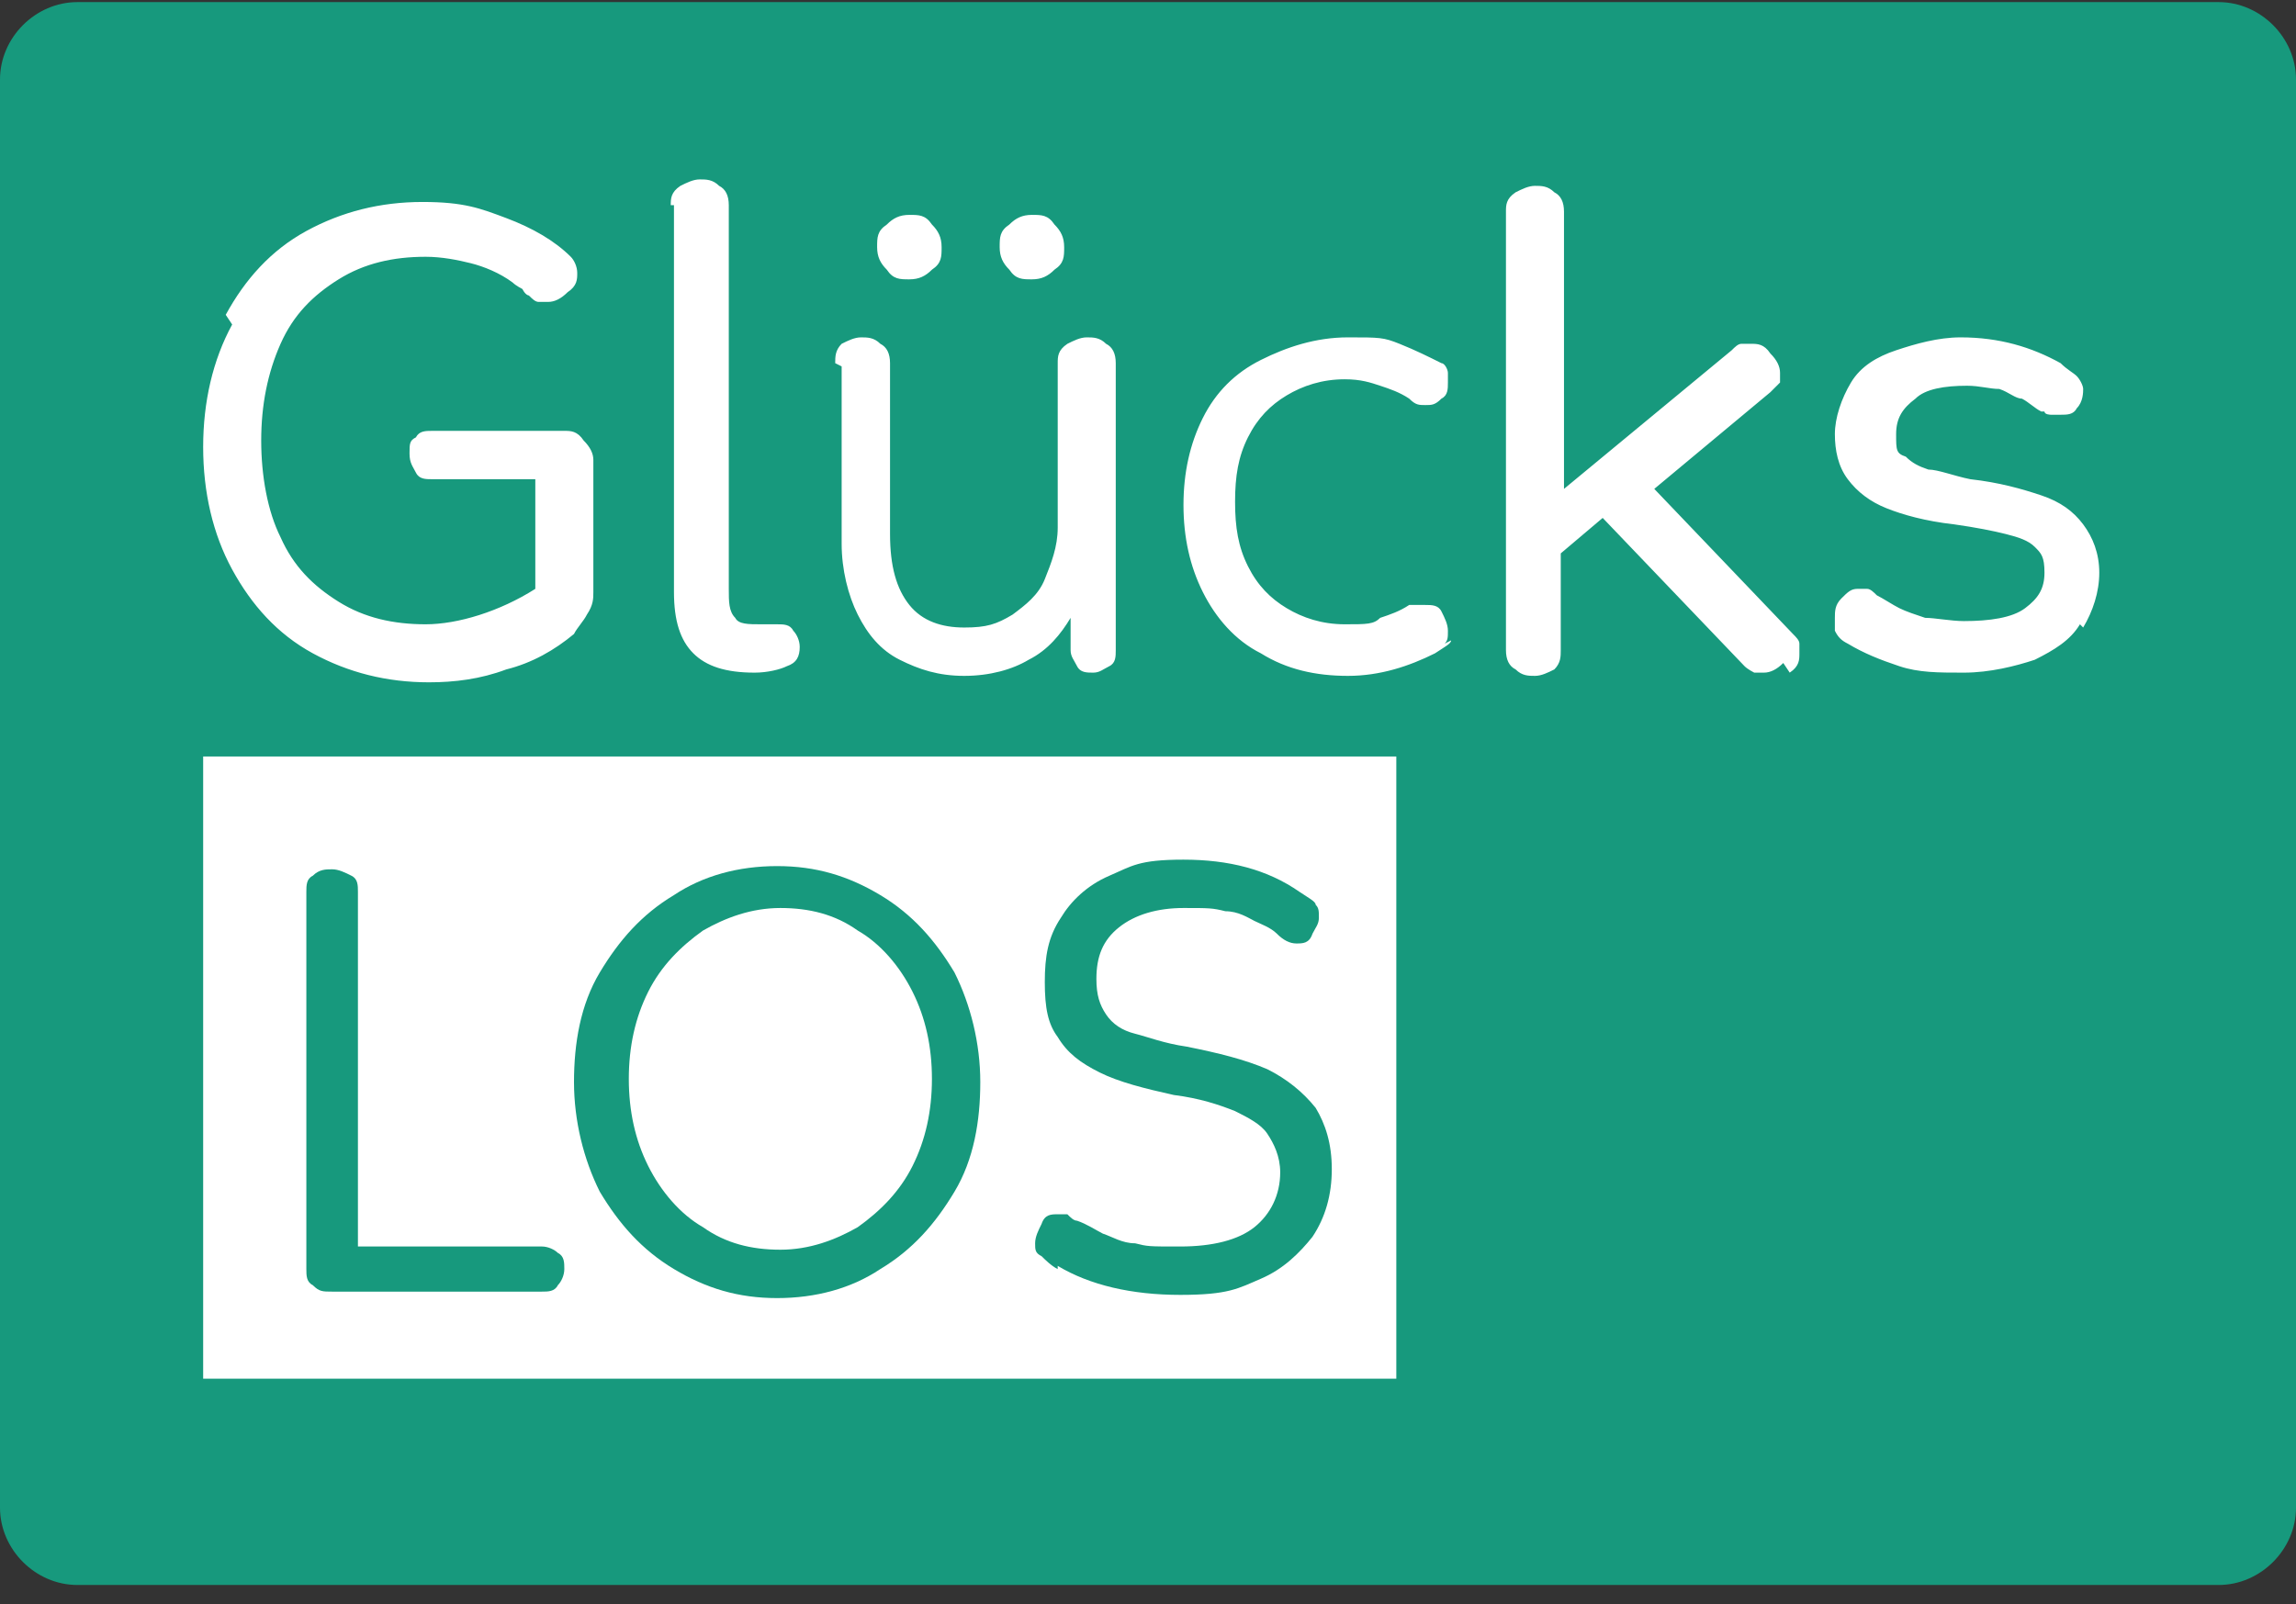<svg width="93" height="65" viewBox="0 0 93 65" fill="none" xmlns="http://www.w3.org/2000/svg">
<rect x="0" y="0" width="93" height="65" fill="#333333" stroke="none"/>
<path d="M88.821 59.778H4.18L4.18 4.396L88.821 4.396V59.778Z" fill="white"/>
<path d="M89.865 0.085L3.135 0.085C1.437 0.085 0 1.522 0 3.22L0 61.084C0 62.782 1.437 64.218 3.135 64.218H89.865C91.563 64.218 93 62.782 93 61.084V3.22C93 1.522 91.563 0.085 89.865 0.085ZM40.883 9.098C41.145 8.836 41.406 8.706 41.798 8.706C42.19 8.706 42.451 8.706 42.712 9.098C42.973 9.359 43.104 9.62 43.104 10.012C43.104 10.404 43.104 10.665 42.712 10.926C42.451 11.188 42.19 11.318 41.798 11.318C41.406 11.318 41.145 11.318 40.883 10.926C40.622 10.665 40.492 10.404 40.492 10.012C40.492 9.62 40.492 9.359 40.883 9.098ZM35.92 9.098C36.181 8.836 36.442 8.706 36.834 8.706C37.226 8.706 37.487 8.706 37.749 9.098C38.01 9.359 38.14 9.62 38.14 10.012C38.14 10.404 38.141 10.665 37.749 10.926C37.487 11.188 37.226 11.318 36.834 11.318C36.442 11.318 36.181 11.318 35.92 10.926C35.659 10.665 35.528 10.404 35.528 10.012C35.528 9.62 35.528 9.359 35.92 9.098ZM33.83 14.714C33.83 14.453 33.83 14.192 34.091 13.93C34.352 13.8 34.614 13.669 34.875 13.669C35.136 13.669 35.398 13.669 35.659 13.93C35.92 14.061 36.051 14.322 36.051 14.714V21.637C36.051 22.943 36.312 23.858 36.834 24.511C37.357 25.164 38.141 25.425 39.055 25.425C39.969 25.425 40.361 25.294 41.014 24.902C41.537 24.511 42.059 24.119 42.32 23.466C42.581 22.812 42.843 22.159 42.843 21.376V14.714C42.843 14.453 42.843 14.192 43.235 13.93C43.496 13.8 43.757 13.669 44.018 13.669C44.279 13.669 44.541 13.669 44.802 13.93C45.063 14.061 45.194 14.322 45.194 14.714V26.339C45.194 26.6 45.194 26.862 44.933 26.992C44.671 27.123 44.541 27.253 44.28 27.253C44.018 27.253 43.757 27.253 43.627 26.992C43.496 26.731 43.365 26.6 43.365 26.339V25.033C42.973 25.686 42.451 26.339 41.667 26.731C41.014 27.123 40.1 27.384 39.055 27.384C38.01 27.384 37.226 27.123 36.443 26.731C35.659 26.339 35.136 25.686 34.744 24.902C34.352 24.119 34.091 23.074 34.091 22.029V14.845L33.83 14.714ZM27.169 8.314C27.169 8.053 27.169 7.791 27.56 7.53C27.822 7.4 28.083 7.269 28.344 7.269C28.605 7.269 28.867 7.269 29.128 7.53C29.389 7.661 29.52 7.922 29.52 8.314V23.858C29.52 24.38 29.52 24.772 29.781 25.033C29.912 25.294 30.303 25.294 30.826 25.294C31.348 25.294 31.087 25.294 31.218 25.294H31.479C31.74 25.294 32.001 25.294 32.132 25.555C32.263 25.686 32.393 25.947 32.393 26.209C32.393 26.6 32.263 26.862 31.871 26.992C31.61 27.123 31.087 27.253 30.565 27.253C29.389 27.253 28.605 26.992 28.083 26.47C27.56 25.947 27.299 25.164 27.299 23.988V8.314H27.169ZM9.143 12.755C9.927 11.318 10.972 10.143 12.409 9.359C13.845 8.575 15.413 8.183 17.111 8.183C18.809 8.183 19.462 8.445 20.507 8.836C21.552 9.228 22.466 9.751 23.119 10.404C23.25 10.534 23.381 10.796 23.381 11.057C23.381 11.318 23.381 11.579 22.989 11.841C22.727 12.102 22.466 12.232 22.205 12.232C21.944 12.232 21.944 12.232 21.813 12.232C21.683 12.232 21.552 12.102 21.421 11.971C21.421 11.971 21.291 11.971 21.16 11.71C21.16 11.71 20.899 11.579 20.768 11.449C20.246 11.057 19.593 10.796 19.07 10.665C18.548 10.534 17.895 10.404 17.241 10.404C15.935 10.404 14.76 10.665 13.715 11.318C12.67 11.971 11.886 12.755 11.364 13.93C10.841 15.106 10.58 16.412 10.58 17.849C10.58 19.286 10.841 20.723 11.364 21.767C11.886 22.943 12.67 23.727 13.715 24.38C14.76 25.033 15.935 25.294 17.241 25.294C18.548 25.294 20.246 24.772 21.683 23.858V19.416H17.503C17.242 19.416 16.98 19.416 16.85 19.155C16.719 18.894 16.588 18.763 16.588 18.372C16.588 17.98 16.588 17.849 16.85 17.718C16.98 17.457 17.242 17.457 17.503 17.457H22.858C23.119 17.457 23.381 17.457 23.642 17.849C23.903 18.11 24.034 18.372 24.034 18.633V23.988C24.034 24.249 24.034 24.511 23.772 24.902C23.642 25.164 23.381 25.425 23.25 25.686C22.466 26.339 21.552 26.862 20.507 27.123C19.462 27.515 18.417 27.645 17.372 27.645C15.674 27.645 14.107 27.253 12.67 26.47C11.233 25.686 10.188 24.511 9.404 23.074C8.621 21.637 8.229 19.939 8.229 18.11C8.229 16.282 8.621 14.584 9.404 13.147L9.143 12.755ZM56.558 55.859H8.229V30.65H56.558V55.859ZM58.778 25.947C58.778 26.078 58.517 26.209 58.125 26.47C57.08 26.992 55.905 27.384 54.598 27.384C53.292 27.384 52.117 27.123 51.072 26.47C50.027 25.947 49.243 25.033 48.721 23.988C48.198 22.943 47.937 21.767 47.937 20.461C47.937 19.155 48.198 17.98 48.721 16.935C49.243 15.89 50.027 15.106 51.072 14.584C52.117 14.061 53.292 13.669 54.598 13.669C55.905 13.669 56.035 13.669 56.688 13.93C57.341 14.192 57.864 14.453 58.386 14.714C58.517 14.714 58.648 14.975 58.648 15.106C58.648 15.106 58.648 15.367 58.648 15.498C58.648 15.759 58.647 16.02 58.386 16.151C58.125 16.412 57.994 16.412 57.733 16.412C57.472 16.412 57.341 16.412 57.08 16.151C56.688 15.89 56.297 15.759 55.905 15.629C55.513 15.498 55.121 15.367 54.468 15.367C53.553 15.367 52.77 15.629 52.117 16.02C51.464 16.412 50.941 16.935 50.549 17.718C50.157 18.502 50.027 19.286 50.027 20.331C50.027 21.376 50.157 22.159 50.549 22.943C50.941 23.727 51.464 24.249 52.117 24.641C52.77 25.033 53.553 25.294 54.468 25.294C55.382 25.294 55.643 25.294 55.905 25.033C56.297 24.902 56.688 24.772 57.08 24.511C57.08 24.511 57.08 24.511 57.211 24.511C57.211 24.511 57.341 24.511 57.472 24.511C57.472 24.511 57.602 24.511 57.733 24.511C57.994 24.511 58.256 24.511 58.386 24.772C58.517 25.033 58.648 25.294 58.648 25.555C58.648 25.817 58.648 25.947 58.517 26.078L58.778 25.947ZM72.232 26.862C71.971 27.123 71.709 27.253 71.448 27.253C71.187 27.253 71.187 27.253 71.056 27.253C71.056 27.253 70.795 27.123 70.664 26.992L64.917 20.984L63.219 22.421V26.339C63.219 26.6 63.219 26.862 62.958 27.123C62.697 27.253 62.435 27.384 62.174 27.384C61.913 27.384 61.652 27.384 61.391 27.123C61.129 26.992 60.999 26.731 60.999 26.339V8.575C60.999 8.314 60.999 8.053 61.391 7.791C61.652 7.661 61.913 7.53 62.174 7.53C62.435 7.53 62.697 7.53 62.958 7.791C63.219 7.922 63.35 8.183 63.35 8.575V19.808L70.142 14.192C70.272 14.061 70.403 13.93 70.534 13.93C70.534 13.93 70.795 13.93 70.926 13.93C71.187 13.93 71.448 13.931 71.709 14.322C71.971 14.584 72.101 14.845 72.101 15.106C72.101 15.367 72.101 15.367 72.101 15.498C72.101 15.498 71.84 15.759 71.709 15.89L67.007 19.808L72.624 25.686C72.754 25.817 72.885 25.947 72.885 26.078C72.885 26.078 72.885 26.339 72.885 26.47C72.885 26.731 72.885 26.992 72.493 27.253L72.232 26.862ZM84.249 25.294C83.857 25.947 83.204 26.339 82.42 26.731C81.636 26.992 80.591 27.253 79.546 27.253C78.501 27.253 77.718 27.253 76.934 26.992C76.15 26.731 75.497 26.47 74.844 26.078C74.583 25.947 74.452 25.817 74.322 25.555C74.322 25.425 74.322 25.294 74.322 25.033C74.322 24.772 74.322 24.511 74.583 24.249C74.844 23.988 74.975 23.858 75.236 23.858C75.497 23.858 75.497 23.858 75.628 23.858C75.758 23.858 75.889 23.988 76.02 24.119C76.281 24.249 76.673 24.511 76.934 24.641C77.195 24.772 77.587 24.902 77.979 25.033C78.371 25.033 79.024 25.164 79.546 25.164C80.591 25.164 81.506 25.033 82.028 24.641C82.551 24.249 82.812 23.858 82.812 23.204C82.812 22.551 82.681 22.421 82.42 22.159C82.159 21.898 81.767 21.768 81.244 21.637C80.722 21.506 80.069 21.376 79.154 21.245C77.979 21.114 77.065 20.853 76.412 20.592C75.758 20.331 75.236 19.939 74.844 19.416C74.452 18.894 74.322 18.241 74.322 17.588C74.322 16.935 74.583 16.151 74.975 15.498C75.367 14.845 76.02 14.453 76.803 14.192C77.587 13.931 78.501 13.669 79.416 13.669C80.983 13.669 82.289 14.061 83.465 14.714C83.726 14.975 83.987 15.106 84.118 15.237C84.249 15.367 84.379 15.629 84.379 15.759C84.379 15.89 84.379 16.282 84.118 16.543C83.987 16.804 83.726 16.804 83.465 16.804C83.204 16.804 83.204 16.804 83.073 16.804C83.073 16.804 82.812 16.804 82.812 16.674H82.681C82.42 16.543 82.159 16.282 81.897 16.151C81.636 16.151 81.375 15.89 80.983 15.759C80.591 15.759 80.2 15.629 79.677 15.629C78.763 15.629 77.979 15.759 77.587 16.151C77.065 16.543 76.803 16.935 76.803 17.588C76.803 18.241 76.803 18.372 77.195 18.502C77.457 18.763 77.718 18.894 78.11 19.025C78.501 19.025 79.154 19.286 79.808 19.416C80.983 19.547 81.898 19.808 82.681 20.07C83.465 20.331 83.987 20.723 84.379 21.245C84.771 21.768 85.032 22.421 85.032 23.204C85.032 23.988 84.771 24.772 84.379 25.425L84.249 25.294Z" fill="#17997D"/>
<path d="M13.323 52.332H21.944C22.205 52.332 22.466 52.332 22.597 52.07C22.728 51.94 22.858 51.678 22.858 51.417C22.858 51.156 22.858 50.895 22.597 50.764C22.466 50.634 22.205 50.503 21.944 50.503H14.498V36.135C14.498 35.874 14.499 35.612 14.237 35.482C13.976 35.351 13.715 35.221 13.454 35.221C13.193 35.221 12.931 35.221 12.67 35.482C12.409 35.612 12.409 35.874 12.409 36.135V51.417C12.409 51.678 12.409 51.94 12.67 52.07C12.931 52.332 13.062 52.332 13.454 52.332H13.323Z" fill="#17997D"/>
<path d="M42.842 51.288C44.148 52.072 45.846 52.464 47.806 52.464C49.765 52.464 50.157 52.202 51.071 51.81C51.985 51.419 52.638 50.766 53.161 50.112C53.683 49.329 53.945 48.414 53.945 47.37C53.945 46.325 53.684 45.541 53.292 44.888C52.769 44.235 52.116 43.712 51.332 43.32C50.418 42.928 49.373 42.667 48.067 42.406C47.153 42.275 46.499 42.014 45.977 41.883C45.454 41.753 45.063 41.492 44.801 41.1C44.54 40.708 44.41 40.316 44.41 39.663C44.41 38.749 44.671 38.096 45.324 37.573C45.977 37.051 46.891 36.789 47.936 36.789C48.981 36.789 49.112 36.789 49.634 36.92C50.157 36.92 50.549 37.181 50.81 37.312C51.071 37.443 51.463 37.573 51.724 37.834C51.985 38.096 52.246 38.226 52.508 38.226C52.769 38.226 53.03 38.226 53.161 37.834C53.291 37.573 53.422 37.443 53.422 37.181C53.422 36.92 53.422 36.789 53.292 36.659C53.292 36.528 53.03 36.398 52.639 36.136C51.332 35.222 49.765 34.83 47.936 34.83C46.108 34.83 45.846 35.091 44.932 35.483C44.018 35.875 43.365 36.528 42.973 37.181C42.45 37.965 42.32 38.749 42.32 39.794C42.32 40.839 42.45 41.492 42.842 42.014C43.234 42.667 43.756 43.059 44.54 43.451C45.324 43.843 46.369 44.104 47.544 44.365C48.589 44.496 49.373 44.757 50.026 45.018C50.549 45.28 51.071 45.541 51.332 45.933C51.594 46.325 51.855 46.847 51.855 47.5C51.855 48.414 51.463 49.198 50.81 49.721C50.157 50.243 49.112 50.504 47.806 50.504C46.499 50.504 46.499 50.504 45.977 50.374C45.454 50.374 45.062 50.112 44.671 49.982C44.409 49.851 44.018 49.59 43.626 49.459C43.495 49.459 43.364 49.329 43.234 49.198C43.103 49.198 42.973 49.198 42.842 49.198C42.581 49.198 42.32 49.198 42.189 49.59C42.058 49.851 41.928 50.112 41.928 50.374C41.928 50.635 41.928 50.766 42.189 50.896C42.32 51.027 42.581 51.288 42.842 51.419V51.288Z" fill="#17997D"/>
<path d="M27.299 51.418C28.605 52.202 29.911 52.594 31.478 52.594C33.046 52.594 34.483 52.202 35.658 51.418C36.964 50.634 37.879 49.59 38.662 48.283C39.446 46.977 39.707 45.41 39.707 43.842C39.707 42.275 39.315 40.707 38.662 39.401C37.879 38.095 36.964 37.05 35.658 36.266C34.352 35.483 33.046 35.091 31.478 35.091C29.911 35.091 28.474 35.483 27.299 36.266C25.992 37.05 25.078 38.095 24.294 39.401C23.511 40.707 23.25 42.275 23.25 43.842C23.25 45.41 23.641 46.977 24.294 48.283C25.078 49.59 25.992 50.634 27.299 51.418ZM26.254 40.185C26.776 39.14 27.56 38.356 28.474 37.703C29.389 37.181 30.433 36.789 31.609 36.789C32.785 36.789 33.83 37.05 34.744 37.703C35.658 38.226 36.442 39.14 36.964 40.185C37.487 41.23 37.748 42.406 37.748 43.712C37.748 45.018 37.487 46.193 36.964 47.238C36.442 48.283 35.658 49.067 34.744 49.72C33.83 50.242 32.785 50.634 31.609 50.634C30.433 50.634 29.389 50.373 28.474 49.72C27.56 49.198 26.776 48.283 26.254 47.238C25.731 46.193 25.47 45.018 25.47 43.712C25.47 42.406 25.731 41.23 26.254 40.185Z" fill="#17997D"/>
</svg>

